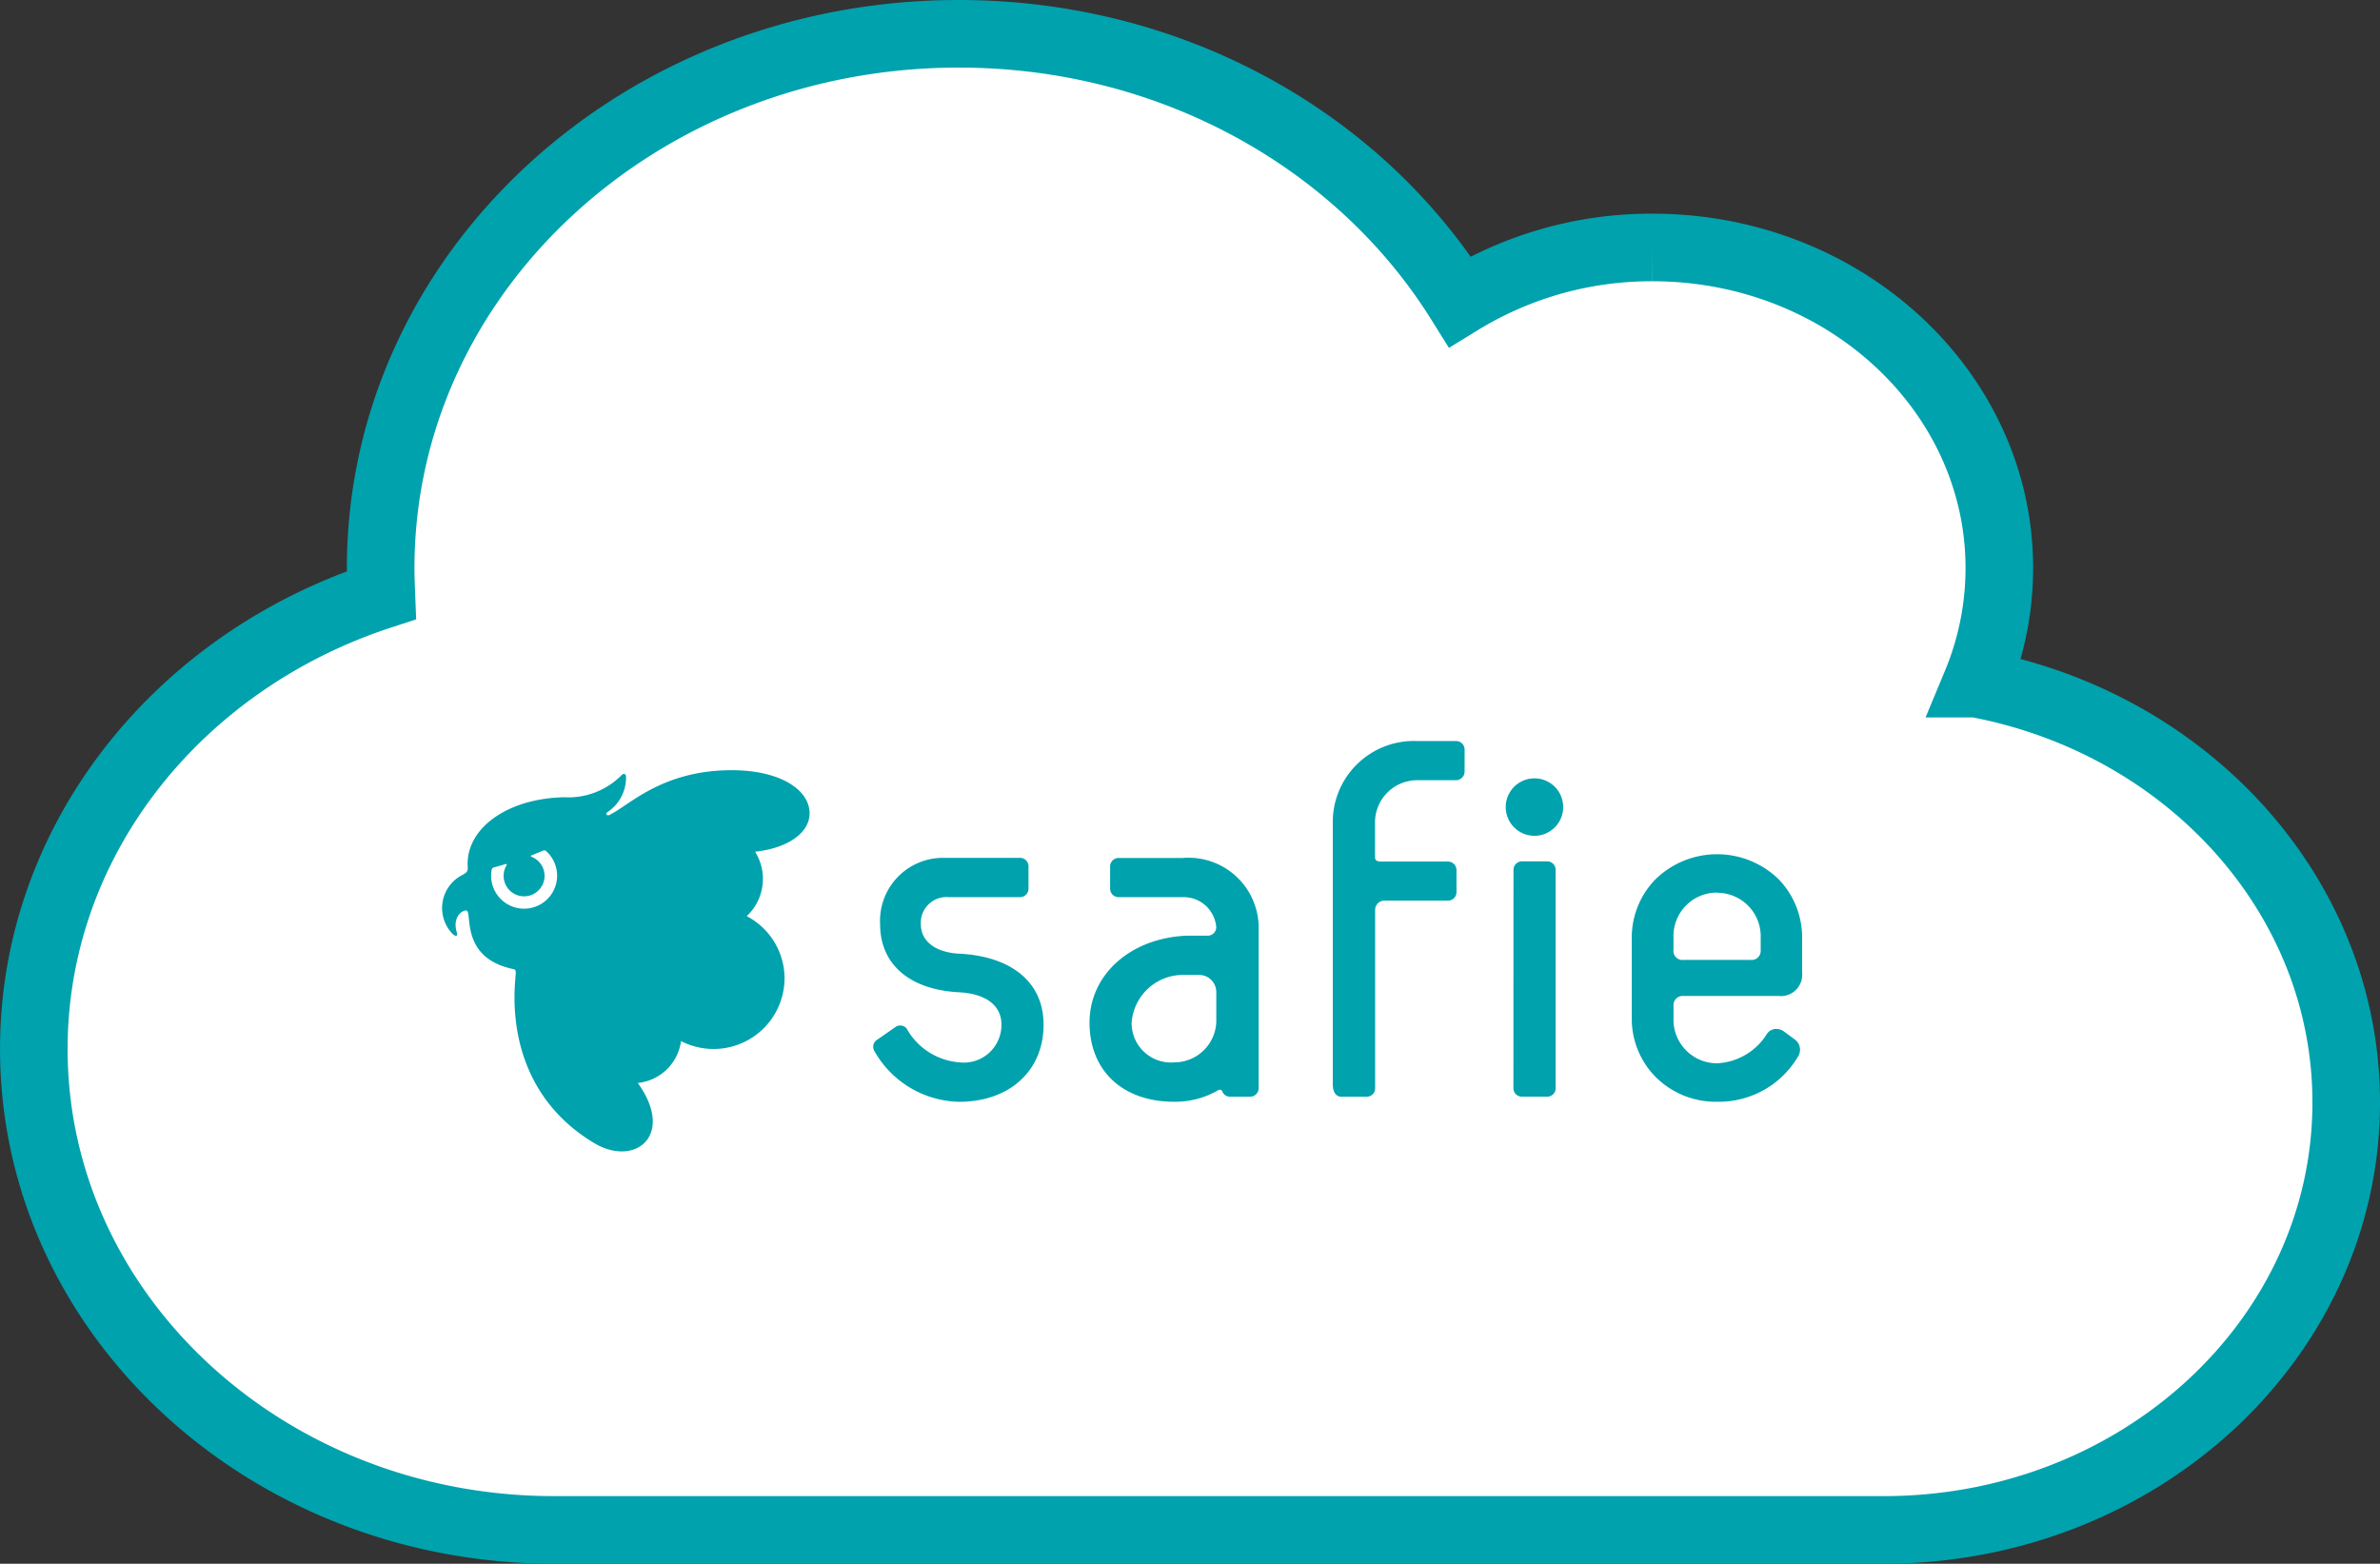 <svg xmlns="http://www.w3.org/2000/svg" width="140.845" height="92.547"><rect width="100%" height="100%" fill="#333333" stroke="none"/><path d="M116.95 40.462a17.828 17.828 0 001.368-6.842c0-10.476-9.194-18.974-20.527-18.974a21.623 21.623 0 00-11.4 3.2C80.472 8.364 69.418 2 56.738 2c-18.9 0-34.211 14.152-34.211 31.624 0 .534.022 1.067.043 1.6C10.596 39.118 2.001 49.672 2.001 62.085c0 15.713 13.792 28.461 30.79 28.461h78.686c15.117 0 27.369-11.326 27.369-25.3-.001-12.233-9.409-22.451-21.896-24.784z" fill="#fff" stroke="#00a2ad" stroke-width="4"/><path d="M69.992 50.778h-3.819a.5.5 0 00-.478.476v1.331a.5.5 0 00.5.512h3.817a1.93 1.93 0 011.963 1.779.5.5 0 01-.489.5h-1.249c-3.339.139-5.76 2.3-5.76 5.148s1.963 4.681 5 4.681a5.043 5.043 0 002.579-.663c.137-.077.237-.055.273.047a.493.493 0 00.463.318h1.193a.506.506 0 00.5-.5v-9.373a4.151 4.151 0 00-4.493-4.256zm-.523 12.1a2.329 2.329 0 01-2.5-2.357 3.046 3.046 0 013.025-2.822h.964a1.018 1.018 0 011.02.988v1.6a2.488 2.488 0 01-2.5 2.588z" fill="#00a2ad"/><path d="M81.876 50.991h3.821a.5.5 0 01.495.494v1.323a.5.5 0 01-.495.494h-3.774a.545.545 0 00-.544.555v10.55a.494.494 0 01-.5.5h-1.506c-.279 0-.5-.234-.5-.738V48.515a4.8 4.8 0 015-4.657h2.3a.5.5 0 01.5.5v1.323a.513.513 0 01-.491.494h-2.31a2.5 2.5 0 00-2.5 2.585v1.978c.006.255.211.253.504.253z" fill="#00a2ad"/><path d="M56.765 56.442c-1.4-.07-2.27-.734-2.27-1.734a1.519 1.519 0 011.653-1.611h4.222a.5.5 0 00.495-.5v-1.331a.5.5 0 00-.495-.495h-4.516a3.726 3.726 0 00-3.77 3.93c0 2.37 1.745 3.876 4.67 4.026 1.594.085 2.509.779 2.509 1.907a2.225 2.225 0 01-2.5 2.238 3.909 3.909 0 01-3.119-2.016.5.5 0 00-.621-.094l-1.126.781a.489.489 0 00-.164.64 5.894 5.894 0 005.024 3.025c2.987 0 5-1.835 5-4.561.007-2.48-1.862-4.048-4.992-4.205z" fill="#00a2ad"/><path d="M99.628 58.946h5.628a1.265 1.265 0 001.391-1.391v-2.052a4.939 4.939 0 00-1.382-3.458 5.22 5.22 0 00-7.3 0 4.932 4.932 0 00-1.4 3.458v4.753a4.907 4.907 0 001.387 3.456 5.017 5.017 0 003.648 1.493 5.438 5.438 0 004.792-2.654.749.749 0 00-.169-1.024l-.652-.481a.787.787 0 00-.454-.149.657.657 0 00-.546.282 3.679 3.679 0 01-2.955 1.751 2.576 2.576 0 01-2.579-2.673v-.721a.538.538 0 01.593-.589zm1.986-6.108a2.576 2.576 0 012.581 2.671v.721a.538.538 0 01-.585.582h-3.983a.535.535 0 01-.593-.6v-.715a2.575 2.575 0 012.579-2.671z" fill="#00a2ad"/><path d="M89.566 51.479a.5.5 0 01.5-.5h1.5a.5.5 0 01.495.5v12.926a.5.5 0 01-.5.5h-1.506a.5.5 0 01-.493-.5z" fill="#00a2ad"/><path d="M92.507 47.773a1.7 1.7 0 11-1.707-1.707 1.7 1.7 0 011.707 1.707z" fill="#00a2ad"/><path d="M47.91 48.137c0-1.4-1.749-2.553-4.6-2.553-4.152-.006-6.1 2.109-7.253 2.651-.145.068-.25-.079-.109-.17a2.457 2.457 0 001.1-2.107c0-.143-.128-.213-.256-.091a4.408 4.408 0 01-3.389 1.317c-3.371.062-5.865 1.841-5.724 4.126.017.253-.053.326-.265.447a2.2 2.2 0 00-.625 3.522c.213.185.311.126.239-.115-.258-.851.294-1.3.57-1.277.382.062-.4 2.743 2.677 3.445.213.051.277 0 .233.466-.357 3.707.836 7.577 4.663 9.858 2.421 1.443 4.8-.477 2.571-3.562a2.874 2.874 0 002.56-2.479 4.2 4.2 0 006.127-3.709 4.161 4.161 0 00-2.24-3.685 3.015 3.015 0 00.495-3.813c1.999-.219 3.226-1.151 3.226-2.271zm-15.591 2.235a1.953 1.953 0 11-3.256 1.458 1.991 1.991 0 01.034-.357.173.173 0 01.141-.14q.35-.091.7-.2a.043.043 0 01.047.064 1.183 1.183 0 00-.181.638 1.211 1.211 0 101.638-1.131.043.043 0 010-.079q.339-.132.678-.274a.165.165 0 01.199.021z" fill="#00a2ad"/></svg>